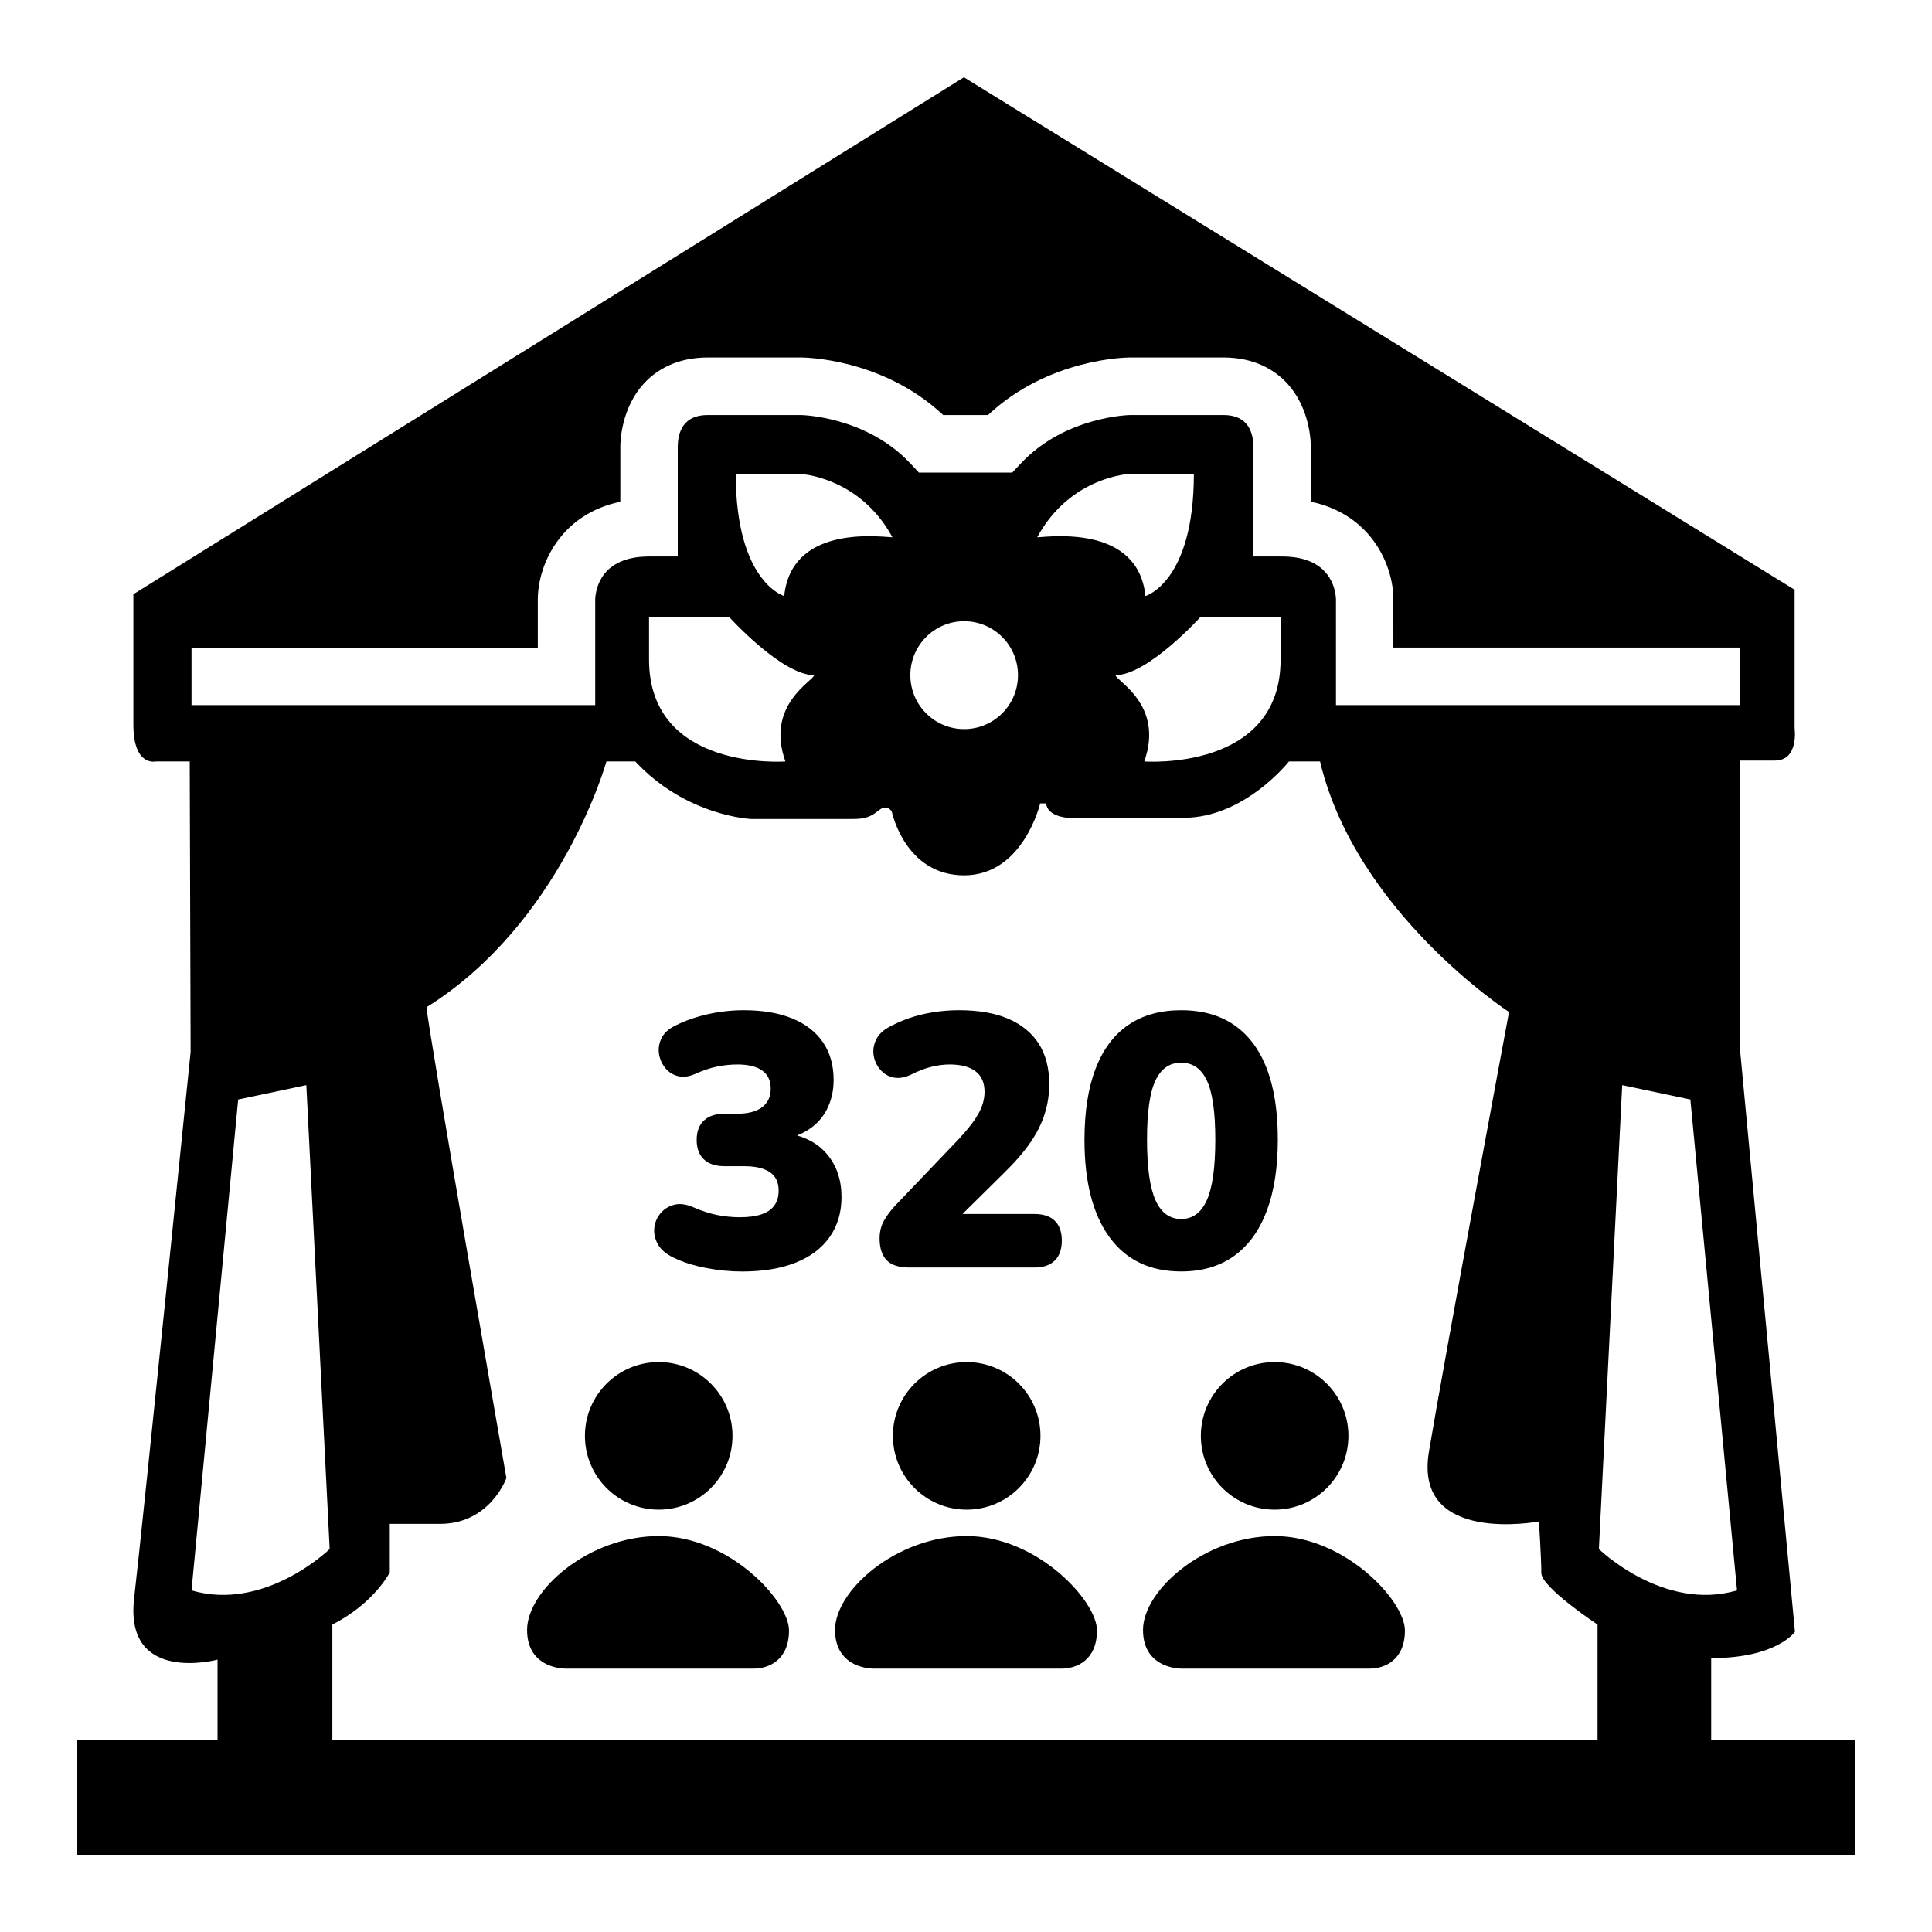 <?xml version="1.0" encoding="utf-8"?>
<!-- Generator: Adobe Illustrator 16.0.0, SVG Export Plug-In . SVG Version: 6.00 Build 0)  -->
<!DOCTYPE svg PUBLIC "-//W3C//DTD SVG 1.1//EN" "http://www.w3.org/Graphics/SVG/1.1/DTD/svg11.dtd">
<svg version="1.1" id="Layer_1" xmlns="http://www.w3.org/2000/svg" xmlns:xlink="http://www.w3.org/1999/xlink" x="0px" y="0px"
	 width="250px" height="250px" viewBox="0 0 250 250" enable-background="new 0 0 250 250" xml:space="preserve">
<path d="M221.427,225.108c0-3.076,0-7.726,0-10.547c8.514,0,10.839-3.413,10.839-3.413l-7.124-75.504V98.417c0,0,1.394,0,4.527,0
	c3.135,0,2.554-4.188,2.554-4.188V76.313L124.729,10L17.259,76.894c0,0,0,11.401,0,16.869c0,5.468,2.88,4.77,2.88,4.77h4.411
	l0.116,37.577c0,0-6.036,59.564-7.313,70.733c-1.276,11.168,10.796,7.911,10.796,7.911v10.354H10V240h230v-14.892H221.427z
	 M206.895,200.445l3.018-60.03l8.822,1.861l6.036,63.521C215.252,208.589,206.895,200.445,206.895,200.445z M24.782,83.797h44.809
	v-6.359c0.076-4.539,3.047-10.935,10.68-12.512v-7.033c-0.01-0.451-0.005-5.15,3.285-8.513c1.393-1.424,3.914-3.121,8.014-3.121
	h12.072c0.447,0,10.557,0.088,18.405,7.446h5.799c7.85-7.357,17.959-7.446,18.405-7.446h12.073c4.099,0,6.62,1.697,8.014,3.121
	c3.29,3.363,3.294,8.062,3.283,8.586l0.001,6.958c7.634,1.577,10.604,7.965,10.679,12.449l0.001,6.423h44.81v7.446h-52.238V77.511
	c-0.068-1.34-0.783-5.502-6.966-5.502h-3.714V57.893c-0.006-1.929-0.682-4.188-3.869-4.188h-12.073
	c-0.066,0-8.437,0.149-14.161,6.269l-1.1,1.176h-12.087l-1.101-1.176c-5.725-6.12-14.094-6.269-14.179-6.269H91.569
	c-3.188,0-3.864,2.259-3.869,4.154v14.15h-3.715c-6.183,0-6.896,4.163-6.965,5.502v13.732H24.782V83.797z M144.349,87.365
	c4.179,0,10.989-7.523,10.989-7.523h10.37c0,0,0,0,0,5.506c0,14.503-17.645,13.185-17.645,13.185
	C150.695,91.165,144.349,88.063,144.349,87.365z M134.211,69.526c4.335-7.989,12.15-8.221,12.15-8.221s5.648,0,8.126,0
	c0,14.038-6.269,15.822-6.269,15.822C147.29,68.13,136.533,69.372,134.211,69.526z M131.727,87.365c0,3.855-3.118,6.98-6.965,6.98
	s-6.965-3.125-6.965-6.98s3.118-6.98,6.965-6.98S131.727,83.51,131.727,87.365z M101.63,98.533c0,0-17.645,1.318-17.645-13.185
	c0-5.506,0-5.506,0-5.506h10.37c0,0,6.811,7.523,10.989,7.523C105.345,88.063,98.998,91.165,101.63,98.533z M101.475,77.127
	c0,0-6.269-1.784-6.269-15.822c2.478,0,8.126,0,8.126,0s7.816,0.232,12.15,8.221C113.16,69.372,102.403,68.13,101.475,77.127z
	 M24.782,205.797l6.036-63.521l8.822-1.861l3.019,60.03C42.659,200.445,34.301,208.589,24.782,205.797z M43.007,210.218
	c5.456-2.792,7.43-6.748,7.43-6.748v-6.282c0,0,0,0,6.501,0c6.5,0,8.59-5.933,8.59-5.933s-10.331-59.217-10.331-60.923
	c17.49-10.936,23.274-31.799,23.274-31.799s1.025,0,3.733,0c6.655,7.135,15.014,7.445,15.014,7.445s11.3,0,13.079,0
	s2.399-0.31,3.482-1.163c1.082-0.854,1.625,0.232,1.625,0.232s1.703,8.222,9.357,8.222s9.835-9.307,9.835-9.307s0,0,0.773,0
	c0.154,1.707,2.786,1.861,2.786,1.861s7.12,0,15.014,0s13.621-7.291,13.621-7.291s2.321,0,4.023,0
	c4.644,19.545,24.455,32.419,24.455,32.419s-8.358,44.829-10.369,56.929c-2.012,12.099,14.238,8.997,14.238,8.997
	s0.31,4.809,0.31,6.67s7.275,6.67,7.275,6.67v14.891H43.007C43.007,225.108,43.007,213.824,43.007,210.218z"/>
<g>
	<g>
		<circle cx="85.237" cy="185.799" r="9.548"/>
		<path d="M85.237,198.767c-9.075,0-17.034,7.015-17.034,12.142c0,5.129,5.012,5.011,5.012,5.011s22.279,0,24.284,0
			c2.003,0,4.598-1.119,4.598-4.951S94.315,198.767,85.237,198.767z"/>
	</g>
	<g>
		<circle cx="125.088" cy="185.799" r="9.548"/>
		<path d="M125.088,198.767c-9.075,0-17.035,7.015-17.035,12.142c0,5.129,5.012,5.011,5.012,5.011s22.28,0,24.285,0
			c2.003,0,4.598-1.119,4.598-4.951S134.165,198.767,125.088,198.767z"/>
	</g>
	<g>
		<circle cx="164.938" cy="185.799" r="9.548"/>
		<path d="M164.938,198.767c-9.075,0-17.034,7.015-17.034,12.142c0,5.129,5.012,5.011,5.012,5.011s22.279,0,24.284,0
			c2.003,0,4.598-1.119,4.598-4.951S174.016,198.767,164.938,198.767z"/>
	</g>
</g>
<g>
	<path d="M103.135,146.931c0.73-0.292,1.397-0.659,1.991-1.119c0.898-0.699,1.581-1.574,2.048-2.628
		c0.465-1.054,0.697-2.201,0.697-3.443c0-1.888-0.458-3.509-1.371-4.857c-0.916-1.351-2.242-2.38-3.979-3.095
		c-1.736-0.71-3.827-1.068-6.276-1.068c-1.551,0-3.094,0.17-4.628,0.511c-1.534,0.342-2.954,0.838-4.256,1.488
		c-0.868,0.437-1.458,0.976-1.768,1.629c-0.311,0.65-0.418,1.311-0.325,1.977c0.095,0.667,0.35,1.271,0.767,1.813
		c0.422,0.543,0.961,0.908,1.629,1.093c0.665,0.186,1.401,0.108,2.209-0.232c1.024-0.465,1.982-0.791,2.882-0.978
		c0.901-0.186,1.784-0.278,2.652-0.278c1.426,0,2.502,0.264,3.23,0.791c0.73,0.527,1.093,1.303,1.093,2.324
		c0,0.715-0.17,1.311-0.51,1.79c-0.341,0.481-0.831,0.844-1.464,1.094c-0.638,0.248-1.403,0.37-2.305,0.37h-1.674
		c-1.178,0-2.075,0.299-2.696,0.887c-0.621,0.587-0.931,1.425-0.931,2.512c0,1.085,0.31,1.92,0.931,2.509
		c0.621,0.591,1.519,0.885,2.696,0.885h2.512c1.459,0,2.565,0.256,3.326,0.766c0.759,0.513,1.14,1.312,1.14,2.397
		c0,0.775-0.188,1.418-0.558,1.929c-0.372,0.51-0.932,0.891-1.676,1.139c-0.744,0.249-1.675,0.374-2.79,0.374
		c-0.96,0-1.921-0.094-2.882-0.28c-0.963-0.185-2.017-0.526-3.162-1.022c-0.933-0.403-1.761-0.503-2.489-0.303
		c-0.73,0.202-1.317,0.581-1.767,1.141c-0.452,0.558-0.706,1.193-0.769,1.906c-0.063,0.714,0.102,1.409,0.488,2.092
		c0.389,0.683,1.076,1.255,2.07,1.722c1.145,0.558,2.511,0.993,4.092,1.3c1.581,0.311,3.163,0.466,4.743,0.466
		c2.667,0,4.961-0.379,6.883-1.139c1.923-0.76,3.395-1.866,4.42-3.324c1.021-1.456,1.533-3.18,1.533-5.163
		c0-2.2-0.613-4.036-1.836-5.512C106.064,148.199,104.75,147.383,103.135,146.931z"/>
	<path d="M133.865,157.089h-9.319l5.367-5.303c1.427-1.396,2.566-2.711,3.42-3.952c0.851-1.24,1.471-2.48,1.858-3.723
		c0.388-1.238,0.581-2.512,0.581-3.812c0-2.077-0.45-3.82-1.348-5.231c-0.898-1.41-2.21-2.487-3.929-3.232
		c-1.721-0.743-3.853-1.116-6.396-1.116c-1.55,0-3.093,0.17-4.626,0.511c-1.536,0.342-3.016,0.9-4.443,1.674
		c-0.806,0.435-1.364,0.988-1.674,1.653c-0.311,0.666-0.412,1.341-0.303,2.022s0.387,1.285,0.837,1.813
		c0.451,0.529,1.009,0.871,1.675,1.023c0.665,0.155,1.419,0.045,2.256-0.325c0.961-0.495,1.859-0.843,2.697-1.046
		c0.838-0.201,1.629-0.303,2.372-0.303c1.455,0,2.571,0.295,3.347,0.884c0.775,0.59,1.163,1.474,1.163,2.65
		c0,0.932-0.255,1.862-0.768,2.79c-0.51,0.932-1.371,2.048-2.58,3.348l-8.14,8.513c-0.619,0.65-1.123,1.317-1.512,2
		c-0.386,0.683-0.58,1.458-0.58,2.323c0,1.241,0.304,2.177,0.906,2.815c0.605,0.635,1.591,0.952,2.955,0.952h16.182
		c1.149,0,2.024-0.303,2.63-0.907c0.604-0.604,0.906-1.464,0.906-2.58c0-1.118-0.303-1.969-0.906-2.559
		C135.89,157.383,135.015,157.089,133.865,157.089z"/>
	<path d="M162.143,134.998c-2.141-2.852-5.241-4.278-9.303-4.278c-2.695,0-4.977,0.636-6.836,1.906
		c-1.86,1.271-3.27,3.155-4.231,5.649c-0.963,2.497-1.442,5.576-1.442,9.234c0,5.426,1.078,9.619,3.233,12.577
		c2.153,2.96,5.246,4.441,9.276,4.441c2.698,0,4.978-0.665,6.836-1.999c1.862-1.333,3.27-3.27,4.233-5.812
		c0.961-2.543,1.44-5.628,1.44-9.256C165.35,142.006,164.281,137.853,162.143,134.998z M156.166,155.298
		c-0.73,1.628-1.838,2.44-3.326,2.44c-1.487,0-2.596-0.813-3.323-2.44c-0.73-1.626-1.093-4.239-1.093-7.836
		c0-3.565,0.362-6.114,1.093-7.65c0.728-1.536,1.836-2.302,3.323-2.302c1.488,0,2.596,0.766,3.326,2.302
		c0.729,1.536,1.094,4.085,1.094,7.65C157.26,151.059,156.895,153.672,156.166,155.298z"/>
</g>
</svg>
